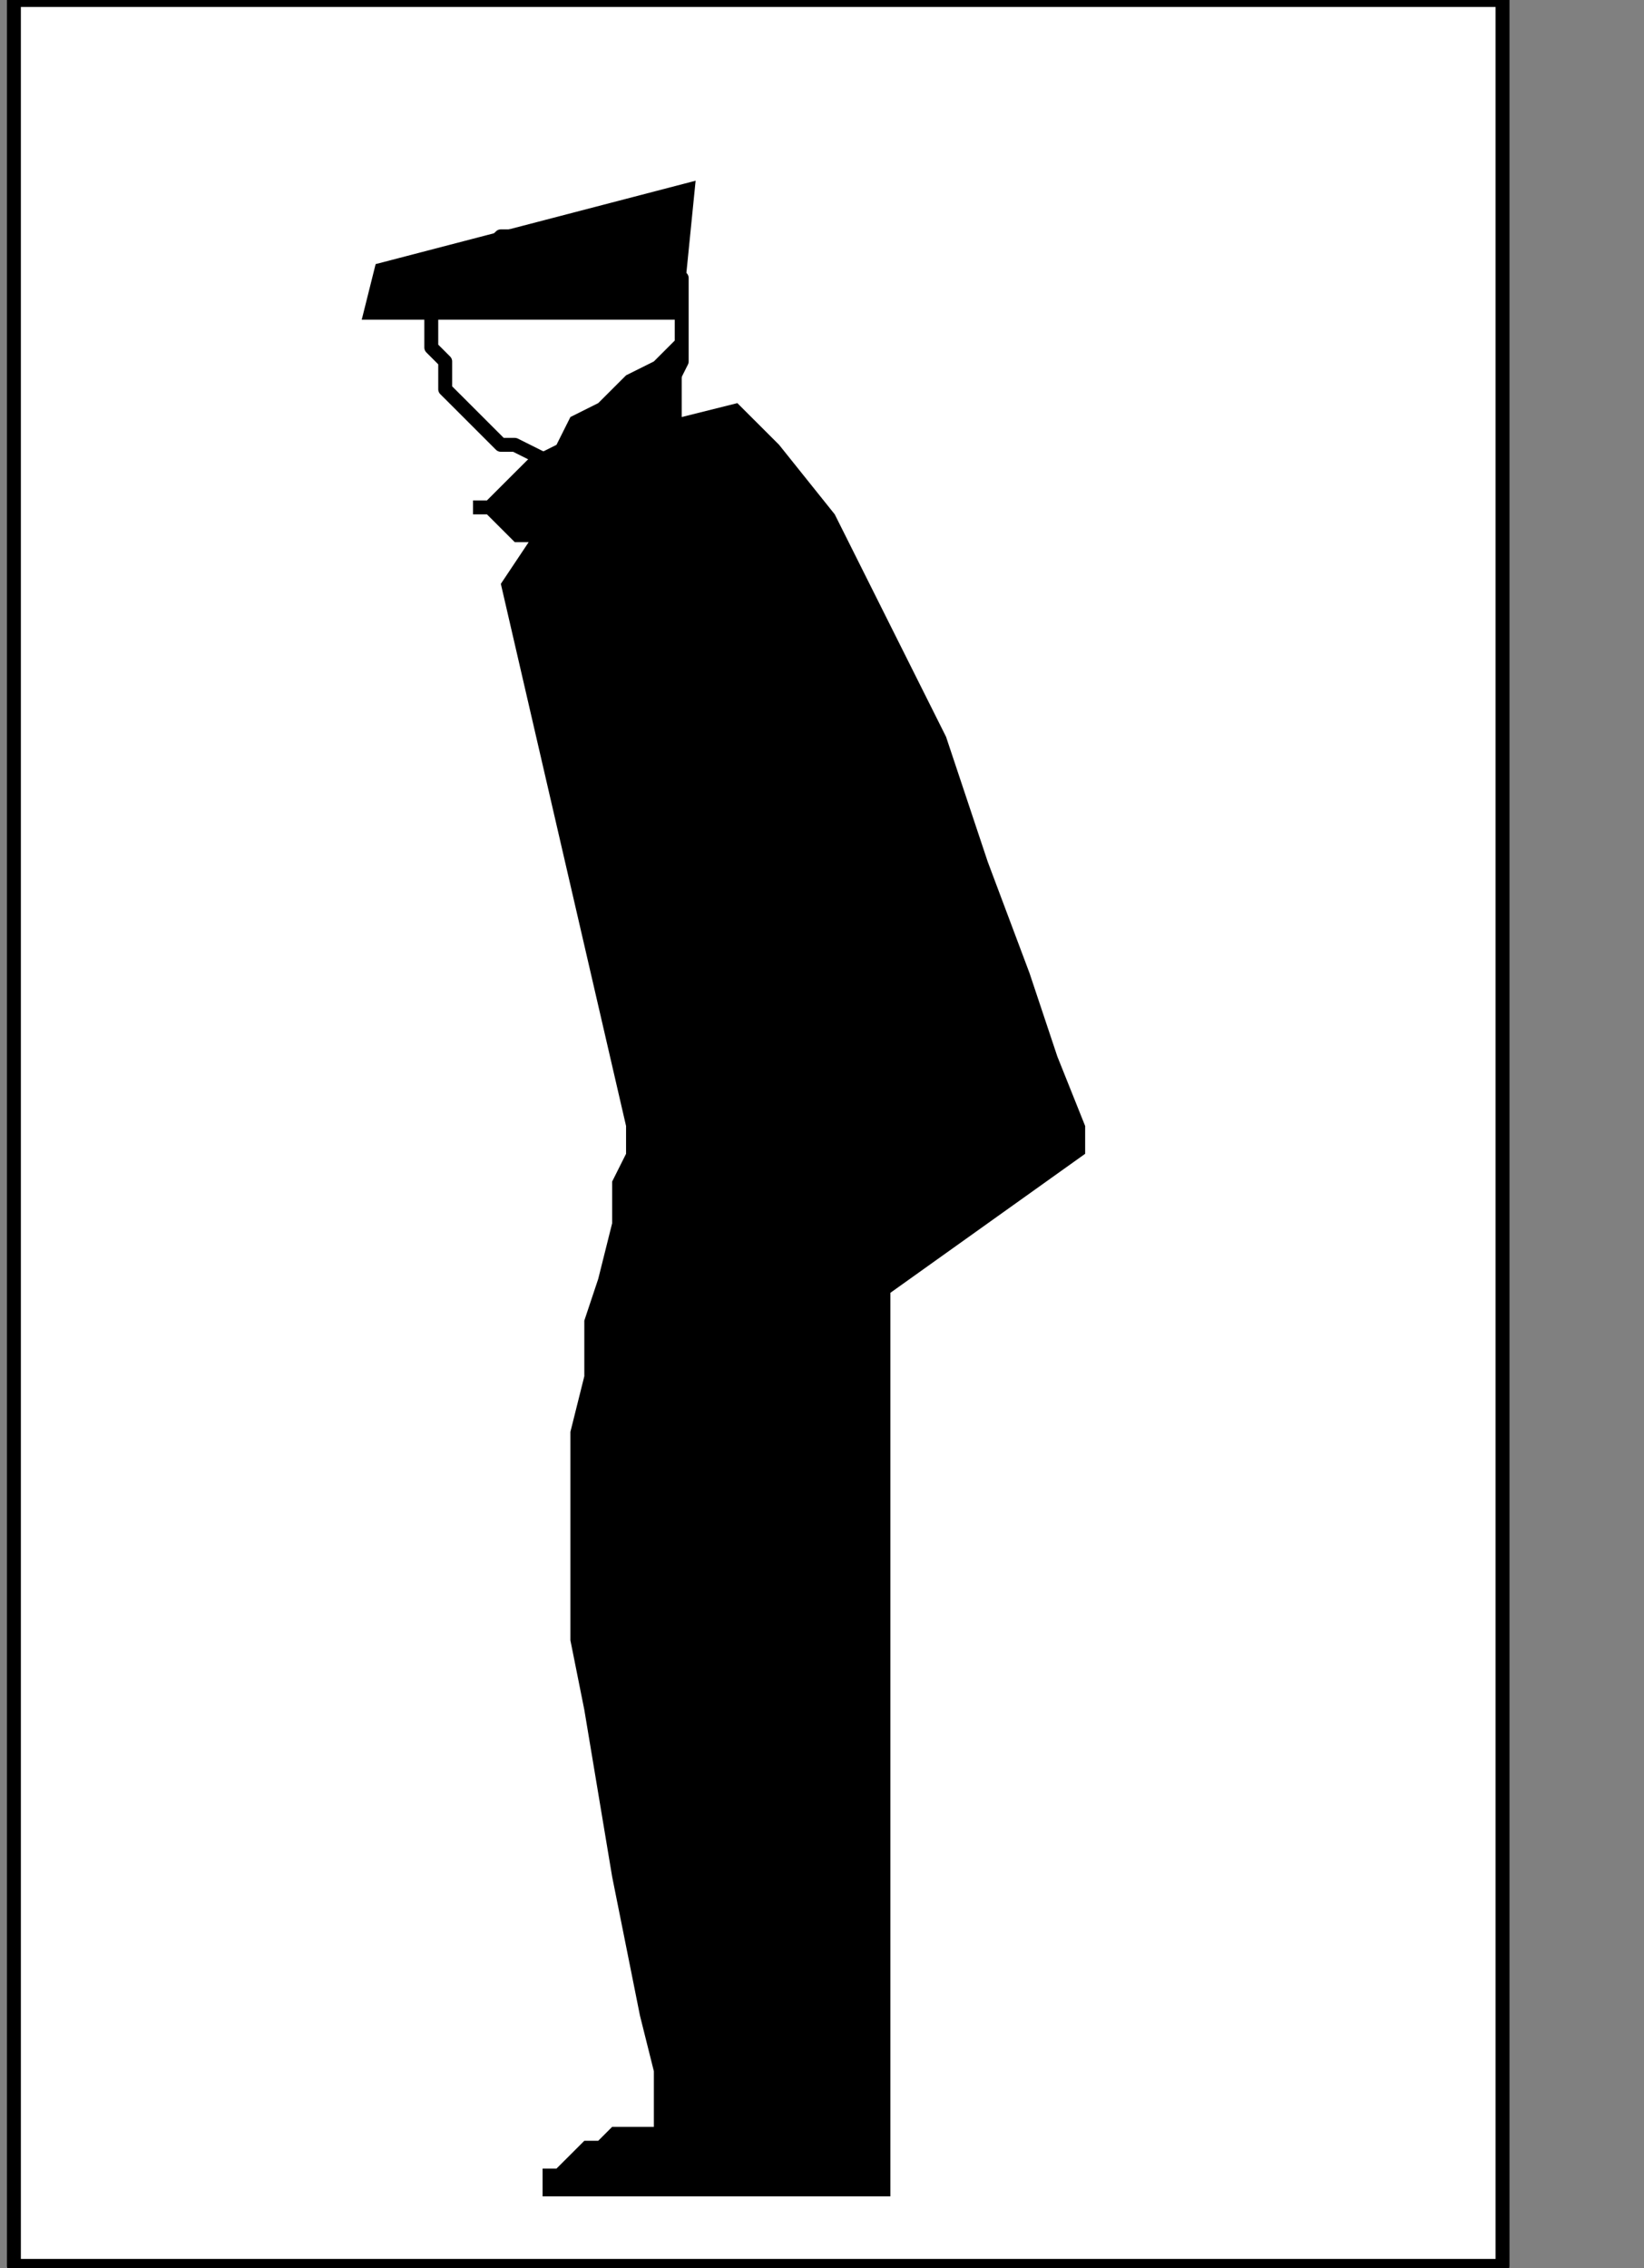<?xml version="1.0" encoding="UTF-8" standalone="no"?>
<svg
   xmlns:dc="http://purl.org/dc/elements/1.1/"
   xmlns:cc="http://creativecommons.org/ns#"
   xmlns:rdf="http://www.w3.org/1999/02/22-rdf-syntax-ns#"
   xmlns:svg="http://www.w3.org/2000/svg"
   xmlns="http://www.w3.org/2000/svg"
   xmlns:sodipodi="http://sodipodi.sourceforge.net/DTD/sodipodi-0.dtd"
   xmlns:inkscape="http://www.inkscape.org/namespaces/inkscape"
   version="1.0"
   width="25.083mm"
   height="34.608mm"
   id="svg17"
   sodipodi:docname="PD015HBF.WMF">
  <rect width="100%" height="100%" fill="#808080" stroke="none"/>
  <sodipodi:namedview
     pagecolor="#ffffff"
     bordercolor="#666666"
     borderopacity="1"
     objecttolerance="10"
     gridtolerance="10"
     guidetolerance="10"
     inkscape:pageopacity="0"
     inkscape:pageshadow="2"
     inkscape:window-width="640"
     inkscape:window-height="480"
     id="namedview19" />
  <defs
     id="defs3">
    <pattern
       id="WMFhbasepattern"
       patternUnits="userSpaceOnUse"
       width="6"
       height="6"
       x="0"
       y="0" />
  </defs>
  <path
     style="fill:#ffffff;fill-rule:nonzero;fill-opacity:1;stroke:none;"
     d="  M -7.22,92.99   M 86.644,0   L 86.644,130.667   L 0.802,130.667   L 0.802,0   L 86.644,0   L 86.644,0  z "
     id="path5" />
  <path
     style="fill:none;stroke:#000000;stroke-width:0.802px;stroke-linecap:round;stroke-linejoin:round;stroke-miterlimit:4;stroke-dasharray:none;stroke-opacity:1;"
     d="  M -7.22,92.99   M 86.644,0   L 86.644,130.667   L 0.802,130.667   L 0.802,0   L 86.644,0   L 86.644,0  "
     id="path7" />
  <path
     style="fill:#ffffff;fill-rule:nonzero;fill-opacity:1;stroke:none;"
     d="  M -67.39,117.039   M 32.09,26.454   L 32.09,26.454   L 32.893,26.454   L 34.497,25.652   L 35.299,25.652   L 36.102,24.851   L 36.904,24.049   L 37.706,23.247   L 38.508,22.446   L 39.311,20.843   L 39.311,20.041   L 39.311,18.438   L 39.311,18.438   L 39.311,17.636   L 39.311,16.033   L 38.508,15.231   L 37.706,15.231   L 36.904,14.429   L 36.904,14.429   L 35.299,13.628   L 34.497,13.628   L 33.695,13.628   L 32.09,13.628   L 32.09,13.628   L 31.288,13.628   L 29.684,13.628   L 28.881,13.628   L 28.079,14.429   L 27.277,14.429   L 26.475,15.231   L 25.672,15.231   L 25.672,16.033   L 24.87,17.636   L 24.87,18.438   L 24.87,18.438   L 24.87,20.041   L 25.672,20.843   L 25.672,22.446   L 26.475,23.247   L 27.277,24.049   L 28.079,24.851   L 28.881,25.652   L 29.684,25.652   L 31.288,26.454   L 32.09,26.454   L 32.09,26.454  z "
     id="path9" />
  <path
     style="fill:none;stroke:#000000;stroke-width:0.802px;stroke-linecap:round;stroke-linejoin:round;stroke-miterlimit:4;stroke-dasharray:none;stroke-opacity:1;"
     d="  M -67.39,117.039   M 32.09,26.454   L 32.09,26.454   L 32.893,26.454   L 34.497,25.652   L 35.299,25.652   L 36.102,24.851   L 36.904,24.049   L 37.706,23.247   L 38.508,22.446   L 39.311,20.843   L 39.311,20.041   L 39.311,18.438   L 39.311,18.438   L 39.311,17.636   L 39.311,16.033   L 38.508,15.231   L 37.706,15.231   L 36.904,14.429   L 36.904,14.429   L 35.299,13.628   L 34.497,13.628   L 33.695,13.628   L 32.09,13.628   L 32.09,13.628   L 31.288,13.628   L 29.684,13.628   L 28.881,13.628   L 28.079,14.429   L 27.277,14.429   L 26.475,15.231   L 25.672,15.231   L 25.672,16.033   L 24.87,17.636   L 24.87,18.438   L 24.87,18.438   L 24.87,20.041   L 25.672,20.843   L 25.672,22.446   L 26.475,23.247   L 27.277,24.049   L 28.079,24.851   L 28.881,25.652   L 29.684,25.652   L 31.288,26.454   L 32.09,26.454   L 32.09,26.454  "
     id="path11" />
  <path
     style="fill:#000000;fill-rule:nonzero;fill-opacity:1;stroke:none;"
     d="  M -79.424,109.824   M 20.859,18.438   L 39.311,18.438   L 40.113,10.421   L 21.661,15.231   L 20.859,18.438   L 20.859,18.438  z "
     id="path13" />
  <path
     style="fill:#000000;fill-rule:nonzero;fill-opacity:1;stroke:none;"
     d="  M -59.367,110.626   M 39.311,19.239   L 39.311,19.239   L 39.311,19.239   L 38.508,20.041   L 37.706,20.843   L 36.102,21.644   L 34.497,23.247   L 32.893,24.049   L 32.09,25.652   L 30.486,26.454   L 28.881,28.057   L 28.079,28.859   L 28.079,28.859   L 27.277,28.859   L 27.277,28.859   L 27.277,29.661   L 28.079,29.661   L 28.881,30.462   L 28.881,30.462   L 29.684,31.264   L 30.486,31.264   L 30.486,31.264   L 30.486,31.264   L 28.881,33.669   L 36.102,64.933   L 36.102,64.933   L 36.102,65.734   L 36.102,66.536   L 35.299,68.139   L 35.299,70.544   L 34.497,73.751   L 33.695,76.155   L 33.695,79.362   L 32.893,82.569   L 32.893,84.973   L 32.893,87.378   L 32.893,87.378   L 32.893,90.585   L 32.893,94.593   L 33.695,98.601   L 34.497,103.411   L 35.299,108.221   L 36.102,112.229   L 36.904,116.237   L 37.706,119.444   L 37.706,121.849   L 37.706,122.65   L 37.706,122.65   L 37.706,122.65   L 36.904,122.65   L 36.904,122.65   L 35.299,122.65   L 34.497,123.452   L 33.695,123.452   L 32.893,124.254   L 32.09,125.055   L 31.288,125.055   L 31.288,126.658   L 51.345,126.658   L 51.345,74.552   L 62.576,66.536   L 62.576,66.536   L 62.576,64.933   L 60.972,60.924   L 59.367,56.115   L 56.96,49.701   L 54.554,42.487   L 51.345,36.074   L 48.136,29.661   L 44.927,25.652   L 42.52,23.247   L 39.311,24.049   L 39.311,19.239   L 39.311,19.239  z "
     id="path15" />
</svg>
